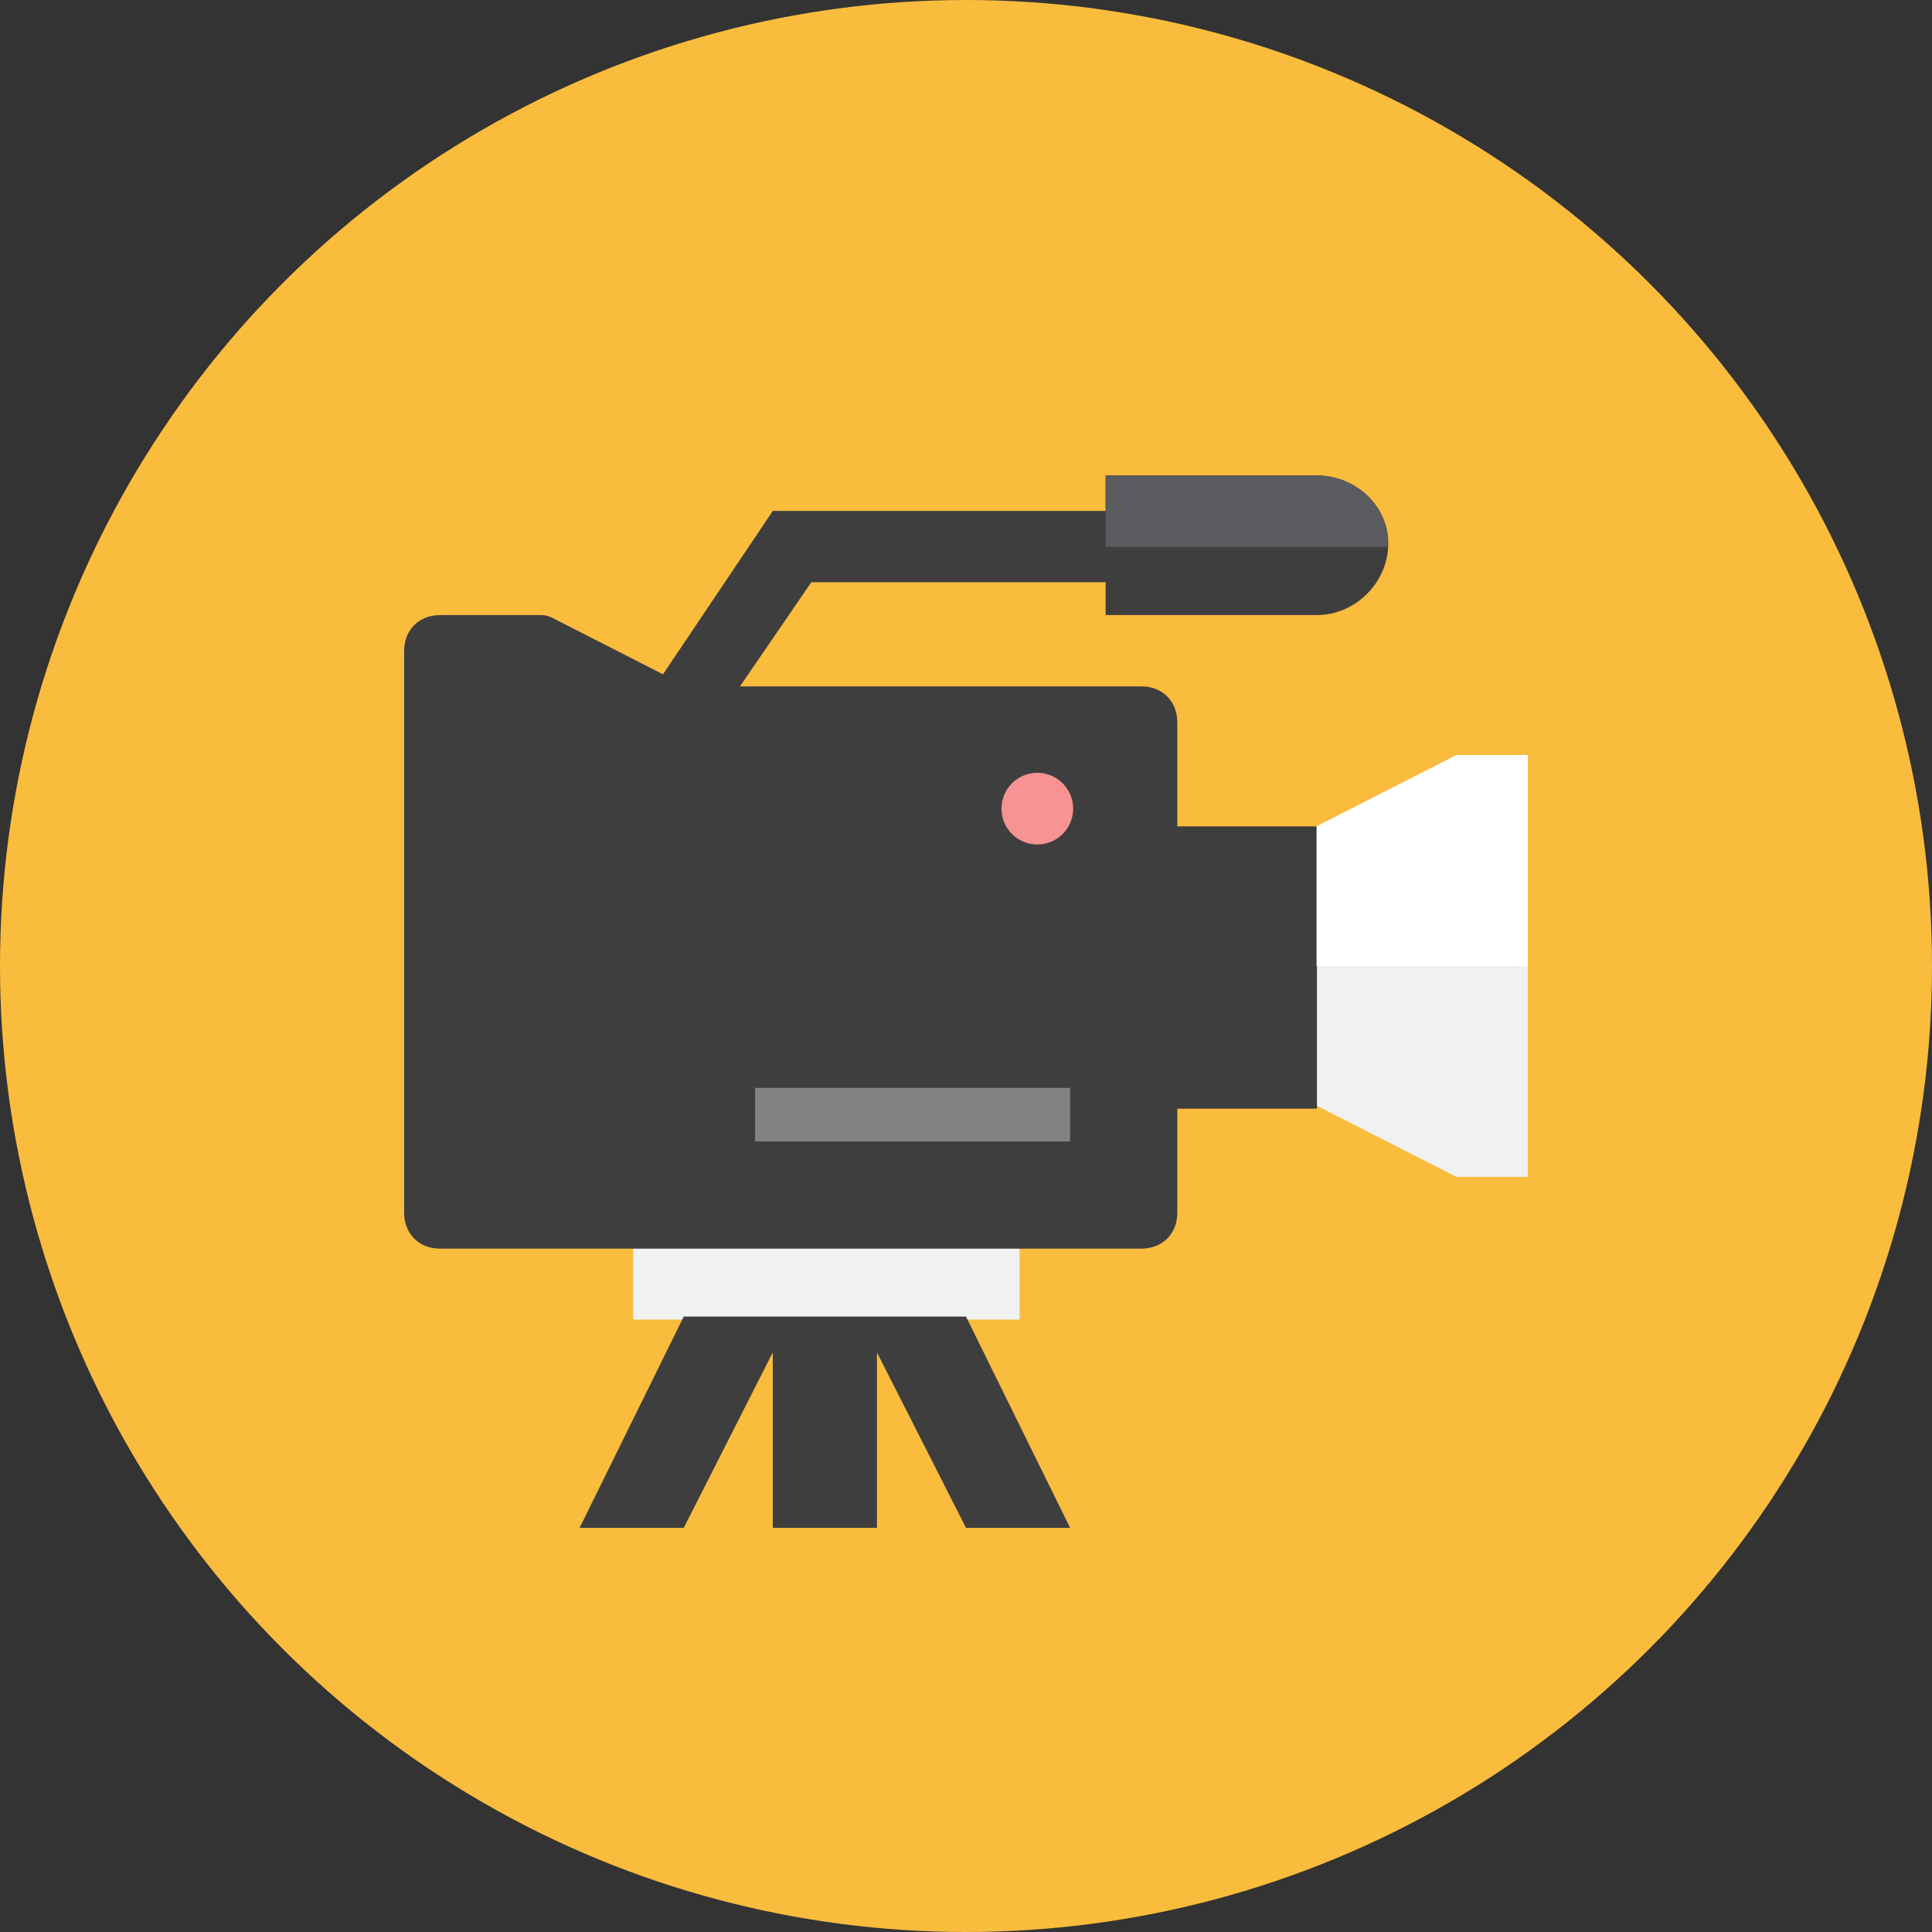 <?xml version="1.0" encoding="utf-8"?>
<!-- Generator: Adobe Illustrator 24.1.1, SVG Export Plug-In . SVG Version: 6.00 Build 0)  -->
<svg version="1.1" id="Layer_1" xmlns="http://www.w3.org/2000/svg" xmlns:xlink="http://www.w3.org/1999/xlink" x="0px" y="0px"
	 viewBox="0 0 512 512" style="enable-background:new 0 0 512 512;" xml:space="preserve">
<rect x="0" y="0" width="512" height="512" fill="#333333" stroke="none"/>
<style type="text/css">
	.st0{fill:#FABC3D;}
	.st1{fill:#F0F1F1;}
	.st2{fill:#3E3E3F;}
	.st3{fill:#F79392;}
	.st4{fill:#5B5C5F;}
	.st5{fill:#FFFFFF;}
	.st6{fill:#818284;}
</style>
<g id="XMLID_1_">
	<circle id="XMLID_3_" class="st0" cx="256" cy="256" r="256"/>
	<polygon id="XMLID_4_" class="st1" points="404.9,200.1 386,200.1 348.9,219 348.9,293 386,311.9 404.9,311.9 	"/>
	<path id="XMLID_5_" class="st2" d="M367.9,144.1c0,10.2-8.7,18.9-18.9,18.9H293v-37h55.9C359.2,126,367.9,133.9,367.9,144.1z"/>
	<rect id="XMLID_6_" x="167.8" y="330.8" class="st1" width="102.4" height="18.9"/>
	<polygon id="XMLID_7_" class="st2" points="283.6,404.9 256,348.9 181.2,348.9 153.6,404.9 181.2,404.9 204.8,358.4 204.8,404.9 
		232.4,404.9 232.4,358.4 256,404.9 	"/>
	<path id="XMLID_8_" class="st2" d="M146.5,163.8c-1.6-0.8-2.4-0.8-3.9-0.8h-26c-5.5,0-9.5,3.9-9.5,9.5v148.9c0,5.5,3.9,9.5,9.5,9.5
		h185.9c5.5,0,9.5-3.9,9.5-9.5v-27.6h37V219h-37v-27.6c0-5.5-3.9-9.5-9.5-9.5H196.1l18.9-27.6h78.8v-18.9h-89l-29.1,43.3"/>
	<circle id="XMLID_9_" class="st3" cx="274.9" cy="214.3" r="9.5"/>
	<path id="XMLID_10_" class="st4" d="M348.9,126H293v18.9h74.8C367.9,133.9,359.2,126,348.9,126z"/>
	<polygon id="XMLID_11_" class="st5" points="348.9,219 348.9,256 404.9,256 404.9,200.1 386,200.1 	"/>
	<rect id="XMLID_12_" x="200.1" y="288.3" class="st6" width="83.5" height="14.2"/>
</g>
</svg>
